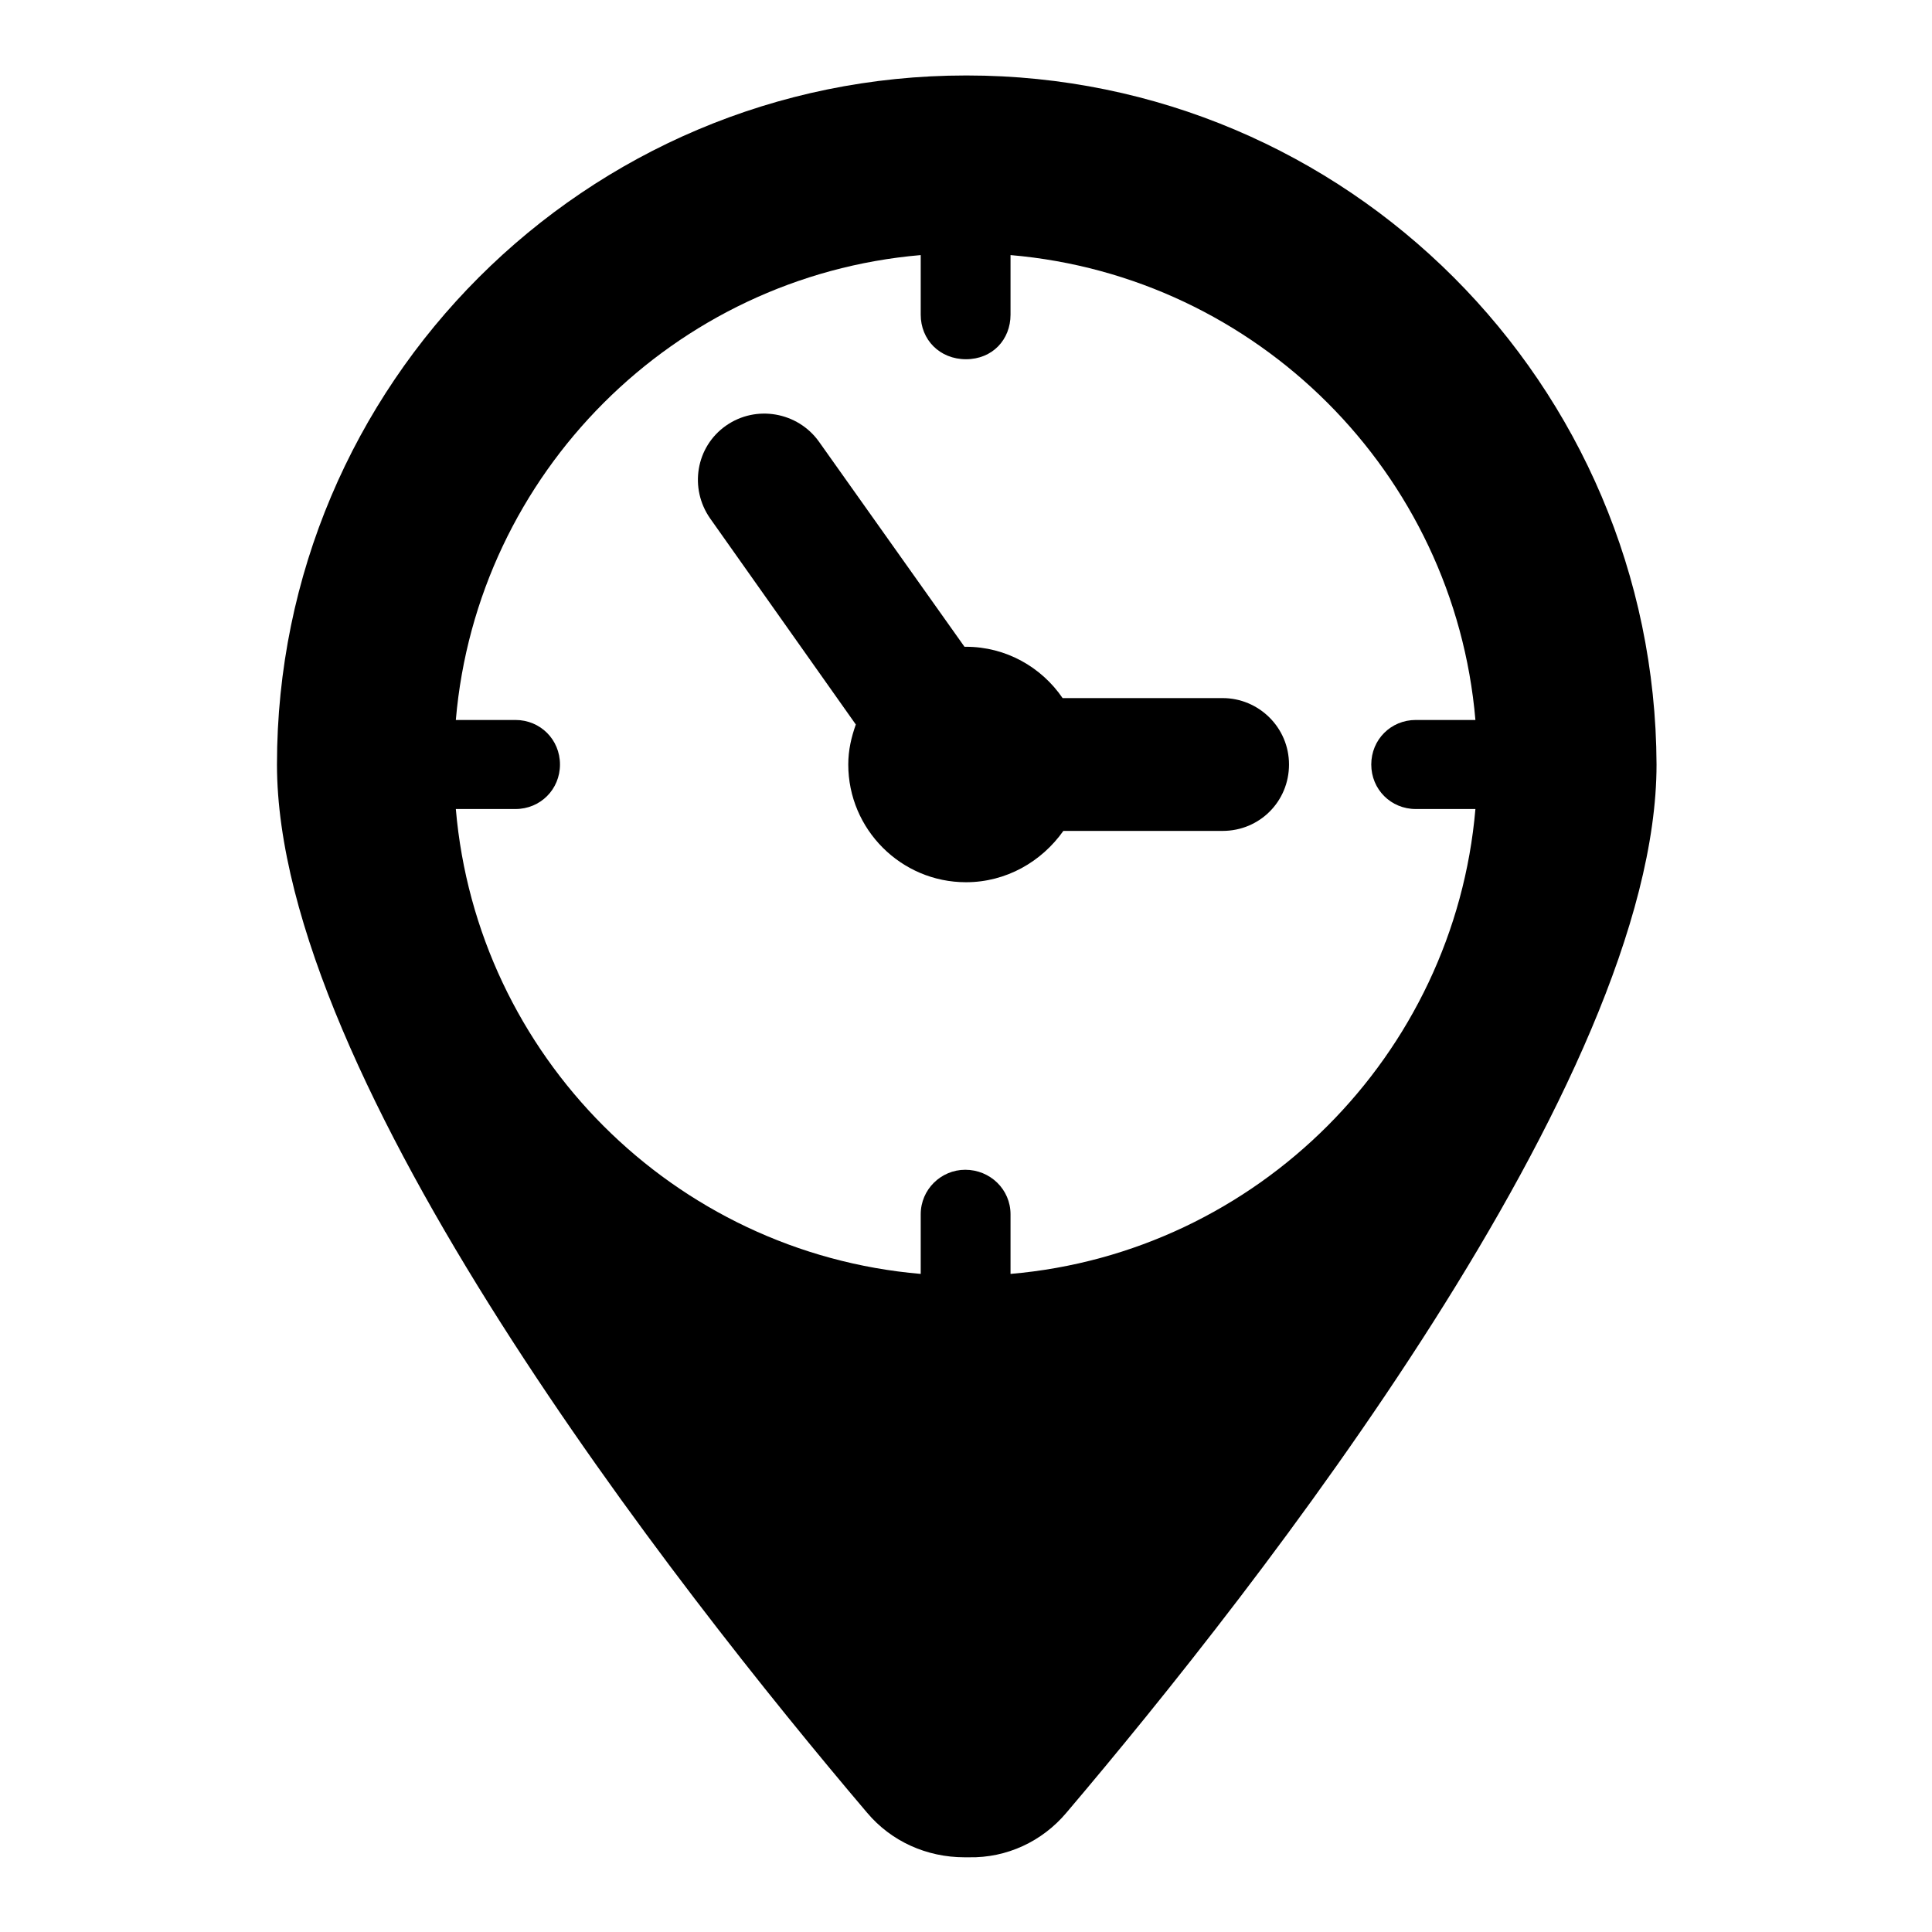 <?xml version="1.0" encoding="utf-8"?>
<!-- Svg Vector Icons : http://www.onlinewebfonts.com/icon -->
<!DOCTYPE svg PUBLIC "-//W3C//DTD SVG 1.1//EN" "http://www.w3.org/Graphics/SVG/1.1/DTD/svg11.dtd">
<svg version="1.1" xmlns="http://www.w3.org/2000/svg" xmlns:xlink="http://www.w3.org/1999/xlink" x="0px" y="0px" viewBox="0 0 256 256" enable-background="new 0 0 256 256" xml:space="preserve">
<g><g><g><g><g><g><g><path fill="#000000" d="M128.1,10C128,10,128,10,128.1,10c-0.1,0-0.1,0-0.1,0c-50.4,0-91.3,40.9-91.3,91.3c0,41.7,52.9,109.1,78.2,138.9c3.2,3.8,7.9,5.9,12.9,5.9c0.1,0,0.2,0,0.3,0c0.1,0,0.2,0,0.3,0c5,0.1,9.7-2.1,12.9-5.9c25.3-29.8,78.2-97.2,78.2-138.9C219.3,50.9,178.5,10,128.1,10z M133.9,168.8v-7.9c0-3.3-2.7-5.9-6-5.9c-3.2,0-5.9,2.6-5.9,5.9v7.9c-32.7-2.8-58.8-28.9-61.6-61.6h7.9c3.3,0,5.9-2.6,5.9-5.9c0-3.3-2.6-5.9-5.9-5.9h-7.9c2.8-32.7,28.9-58.8,61.6-61.6v7.9c0,3.3,2.5,5.9,6,5.9c3.5,0,5.9-2.6,5.9-5.9v-7.9c32.7,2.8,58.8,28.9,61.6,61.6h-7.9c-3.3,0-5.9,2.6-5.9,5.9c0,3.3,2.6,5.9,5.9,5.9h7.9C192.7,139.8,166.6,166,133.9,168.8z"/></g></g></g><g><g><g><path fill="#000000" d="M162,92.5h-21.2c-2.8-4.1-7.5-6.8-12.8-6.8c-0.1,0-0.2,0-0.2,0l-19.3-27.2c-2.8-3.9-8.3-4.9-12.3-2.1c-4,2.8-4.9,8.3-2.1,12.3L113.4,96c-0.6,1.7-1,3.4-1,5.3c0,8.6,7,15.6,15.6,15.6c5.3,0,10-2.7,12.9-6.8H162c4.9,0,8.8-3.9,8.8-8.8C170.8,96.4,166.8,92.5,162,92.5z"/></g></g></g></g></g><g></g><g></g><g></g><g></g><g></g><g></g><g></g><g></g><g></g><g></g><g></g><g></g><g></g><g></g><g></g></g></g>
</svg>